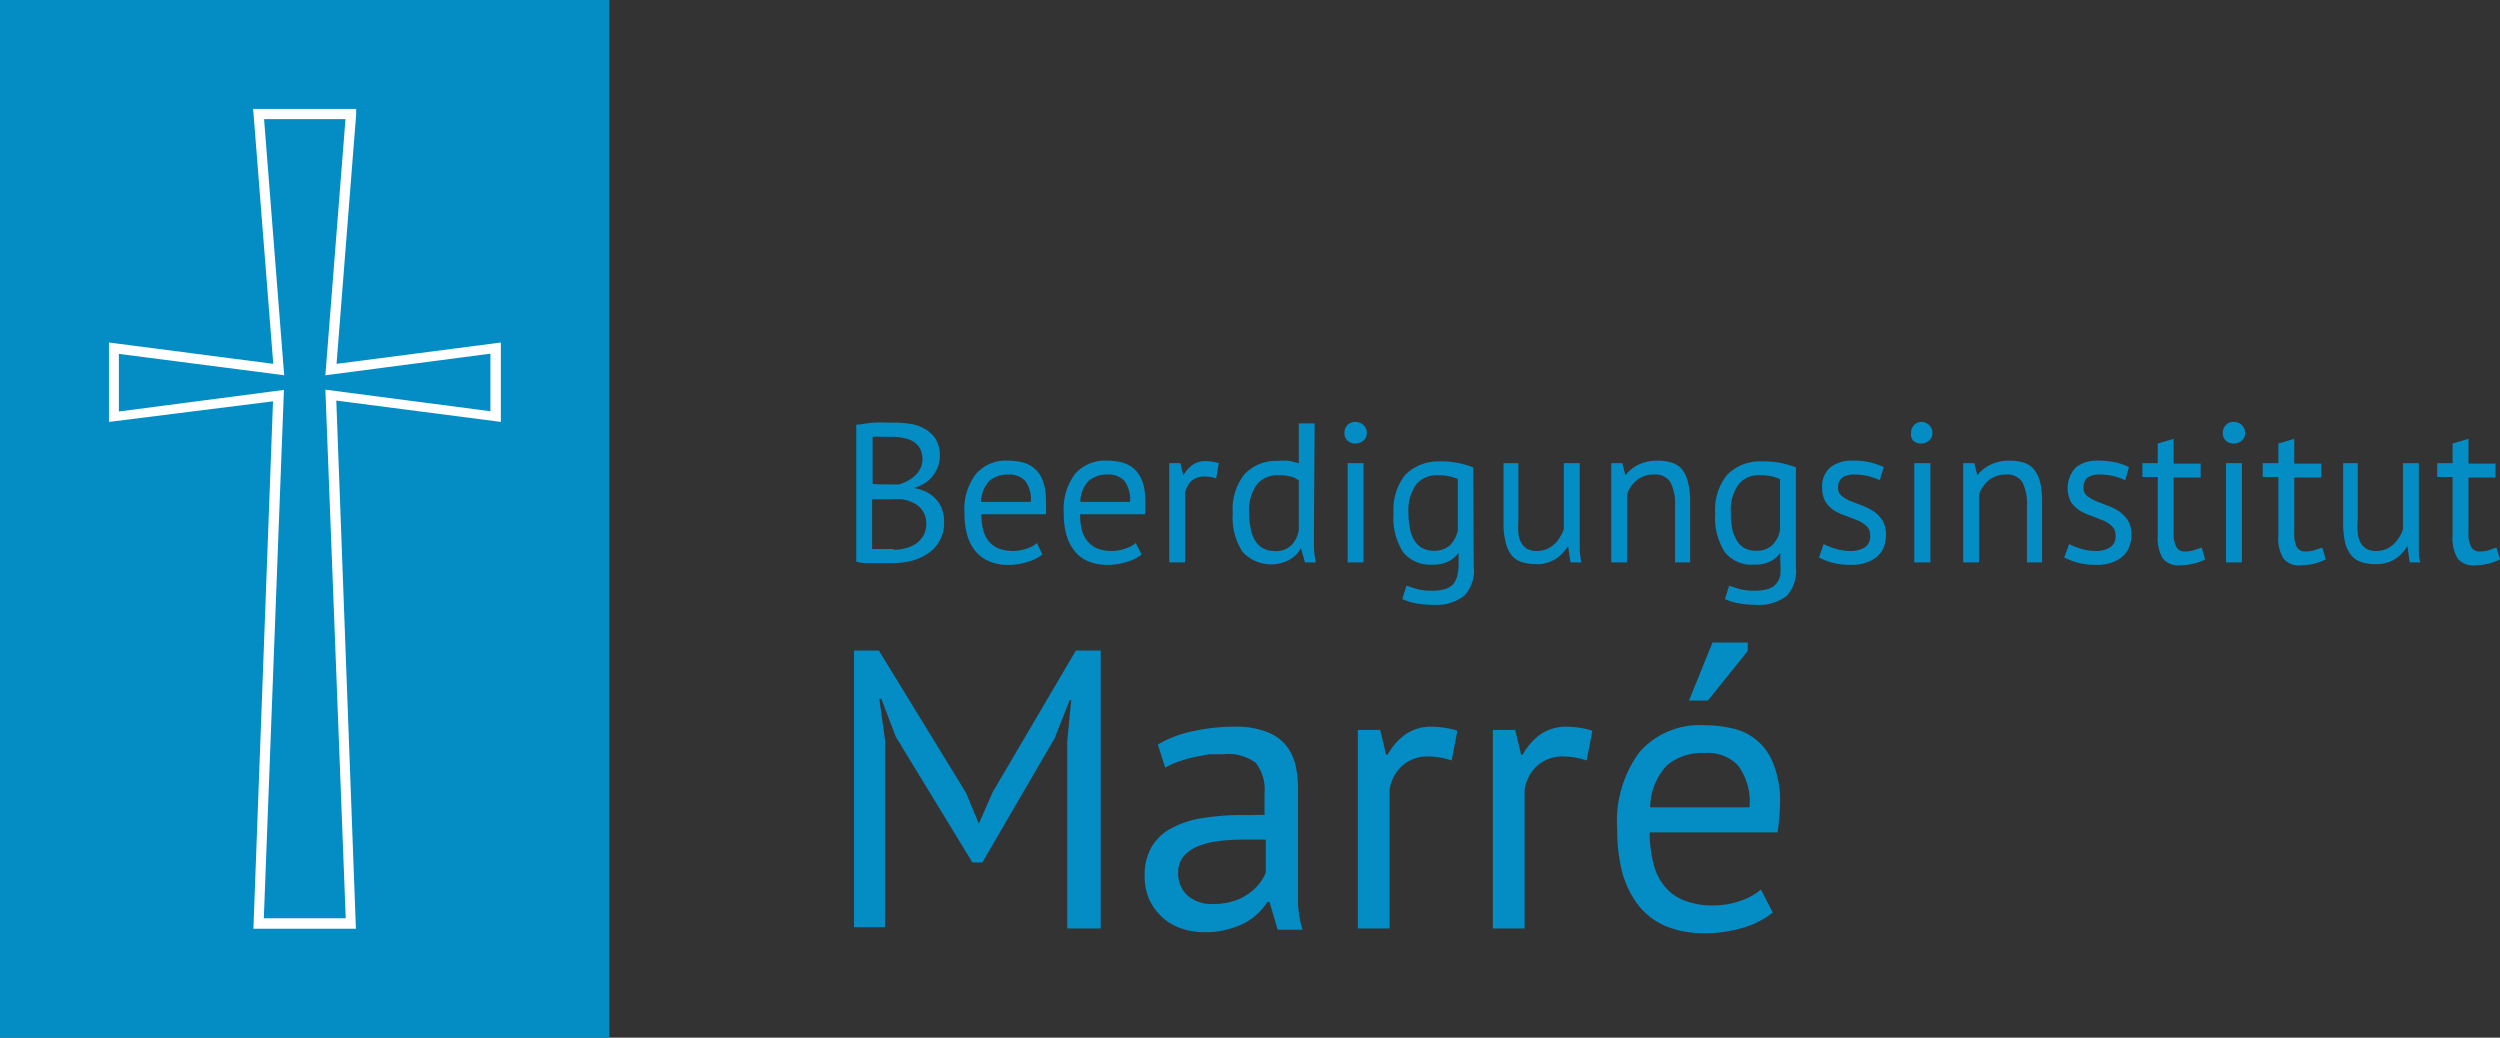 <svg xmlns="http://www.w3.org/2000/svg" viewBox="0 0 100.73 41.81"><rect x="0" y="0" width="100.73" height="41.81" fill="#333333" stroke="none"/><defs><style>.cls-1{fill:#048cc4;}.cls-2{fill:#fff;}</style></defs><g id="Ebene_2" data-name="Ebene 2"><g id="Ebene_2-2" data-name="Ebene 2"><rect class="cls-1" width="24.55" height="41.81"/><path class="cls-2" d="M14.34,37.42H10.21L11,16.17,4.39,17V13.8l6.62.86L10.2,4.39h4.15l0,.22-.79,10.05,6.62-.86V17l-6.63-.86ZM10.63,37h3.3l-.82-21.3,6.65.87V14.25l-6.65.87L13.92,4.8H10.64l.81,10.32-6.66-.86v2.32l6.65-.87Z"/><path class="cls-1" d="M37.87,18.34a1.51,1.51,0,0,1-.06.41,1.44,1.44,0,0,1-.2.39,1.18,1.18,0,0,1-.32.31,1.68,1.68,0,0,1-.47.21v0a1.88,1.88,0,0,1,.46.14,1.22,1.22,0,0,1,.38.26,1.2,1.2,0,0,1,.28.41,1.61,1.61,0,0,1,.1.57,1.49,1.49,0,0,1-.18.75,1.54,1.54,0,0,1-.47.51,2.15,2.15,0,0,1-.67.3,3.31,3.31,0,0,1-.77.09h-.7l-.4,0a1.58,1.58,0,0,1-.35-.06V17.11c.19,0,.42-.06.68-.08s.55,0,.86,0a3.52,3.52,0,0,1,.64.05,1.6,1.6,0,0,1,.58.2,1.23,1.23,0,0,1,.44.41A1.27,1.27,0,0,1,37.87,18.34Zm-2.3,1.18h.33l.32,0a1.94,1.94,0,0,0,.36-.15,1.37,1.37,0,0,0,.3-.22.86.86,0,0,0,.21-.29.85.85,0,0,0,.08-.35,1,1,0,0,0-.1-.44.9.9,0,0,0-.27-.28,1.42,1.42,0,0,0-.38-.14,2.28,2.28,0,0,0-.44-.05h-.49a1.83,1.83,0,0,0-.33,0v1.9ZM36,22.15a2,2,0,0,0,.49-.06,1.52,1.52,0,0,0,.43-.19,1.15,1.15,0,0,0,.29-.33.94.94,0,0,0,.11-.45.89.89,0,0,0-.48-.84,1.43,1.43,0,0,0-.48-.16,4.55,4.55,0,0,0-.52,0h-.7v2l.16,0H36Z"/><path class="cls-1" d="M42,22.34a1.69,1.69,0,0,1-.6.3,2.43,2.43,0,0,1-.77.12,1.89,1.89,0,0,1-.79-.15,1.41,1.41,0,0,1-.56-.43,1.85,1.85,0,0,1-.32-.66,3.22,3.22,0,0,1-.1-.86,2.32,2.32,0,0,1,.46-1.56,1.59,1.59,0,0,1,1.3-.54,2.48,2.48,0,0,1,.54.06,1.23,1.23,0,0,1,.49.23,1.11,1.11,0,0,1,.35.48,2,2,0,0,1,.14.81,4.13,4.13,0,0,1,0,.58H39.54a2.88,2.88,0,0,0,.07.63,1.33,1.33,0,0,0,.23.46,1,1,0,0,0,.4.29,1.69,1.69,0,0,0,.59.1,1.83,1.83,0,0,0,.55-.1,1.14,1.14,0,0,0,.4-.22Zm-1.37-3.22a1.14,1.14,0,0,0-.76.25,1.27,1.27,0,0,0-.34.85h2a1.19,1.19,0,0,0-.23-.85A.86.86,0,0,0,40.65,19.12Z"/><path class="cls-1" d="M46,22.34a1.69,1.69,0,0,1-.6.3,2.5,2.5,0,0,1-.78.12,2,2,0,0,1-.79-.15,1.37,1.37,0,0,1-.55-.43,1.85,1.85,0,0,1-.32-.66,3.22,3.22,0,0,1-.1-.86,2.38,2.38,0,0,1,.45-1.56,1.61,1.61,0,0,1,1.3-.54,2.51,2.51,0,0,1,.55.06,1.3,1.3,0,0,1,.49.23,1.2,1.2,0,0,1,.35.48,2,2,0,0,1,.14.81,4.13,4.13,0,0,1,0,.58H43.52a2.38,2.38,0,0,0,.07.63,1.17,1.17,0,0,0,.23.46,1.05,1.05,0,0,0,.39.29,1.67,1.67,0,0,0,1.14,0,1.2,1.2,0,0,0,.41-.22Zm-1.38-3.22a1.13,1.13,0,0,0-.75.25,1.22,1.22,0,0,0-.34.85h2a1.24,1.24,0,0,0-.23-.85A.88.88,0,0,0,44.62,19.12Z"/><path class="cls-1" d="M49,19.28a1.28,1.28,0,0,0-.46-.08.78.78,0,0,0-.54.18.93.93,0,0,0-.25.48v2.8h-.64v-4h.45l.12.49h0a1.27,1.27,0,0,1,.37-.42.91.91,0,0,1,.54-.15,2.13,2.13,0,0,1,.52.08Z"/><path class="cls-1" d="M52.94,21.28V22a3.61,3.61,0,0,0,.08.66h-.44l-.16-.57h0a1.27,1.27,0,0,1-.46.46,1.56,1.56,0,0,1-1.9-.32,2.55,2.55,0,0,1-.39-1.57,2.24,2.24,0,0,1,.48-1.56,1.75,1.75,0,0,1,1.34-.53,2.77,2.77,0,0,1,.46,0,3.61,3.61,0,0,1,.38.1V17.06h.64Zm-1.62.92A.92.92,0,0,0,52,22a1.12,1.12,0,0,0,.33-.64v-2A.84.84,0,0,0,52,19.2a1.72,1.72,0,0,0-.49-.05,1.06,1.06,0,0,0-.86.36,1.78,1.78,0,0,0-.32,1.17,2.84,2.84,0,0,0,.06.6,1.3,1.3,0,0,0,.17.48.87.87,0,0,0,.31.32A.9.9,0,0,0,51.32,22.2Z"/><path class="cls-1" d="M54.17,17.44a.45.45,0,0,1,.12-.31.41.41,0,0,1,.32-.13.46.46,0,0,1,.33.13.42.42,0,0,1,.13.31.39.39,0,0,1-.13.31.5.5,0,0,1-.33.12.44.44,0,0,1-.32-.12A.41.41,0,0,1,54.17,17.44Zm.13,1.22h.64v4H54.3Z"/><path class="cls-1" d="M59.38,22.84A1.46,1.46,0,0,1,59,24a1.8,1.8,0,0,1-1.22.37A4,4,0,0,1,57,24.3a2.68,2.68,0,0,1-.5-.16l.17-.54.41.13a2.24,2.24,0,0,0,.58.07,2,2,0,0,0,.55-.06.77.77,0,0,0,.34-.2.86.86,0,0,0,.17-.36,2.12,2.12,0,0,0,.05-.53v-.38h0a1.07,1.07,0,0,1-.41.35,1.34,1.34,0,0,1-.65.13,1.38,1.38,0,0,1-1.18-.51,2.52,2.52,0,0,1-.38-1.56,2.24,2.24,0,0,1,.48-1.56A1.9,1.9,0,0,1,58,18.59a3.58,3.58,0,0,1,.78.07,4.41,4.41,0,0,1,.58.17Zm-1.61-.65a.93.93,0,0,0,.64-.21,1.18,1.18,0,0,0,.33-.63V19.3a2,2,0,0,0-.82-.15,1.06,1.06,0,0,0-.86.37,1.8,1.8,0,0,0-.31,1.15,2.87,2.87,0,0,0,.06.61,1.3,1.3,0,0,0,.17.48.89.89,0,0,0,.32.32A.93.93,0,0,0,57.77,22.19Z"/><path class="cls-1" d="M61.18,18.66v2.28a3,3,0,0,0,0,.55,1,1,0,0,0,.12.39.69.69,0,0,0,.24.24.87.87,0,0,0,.39.08,1.12,1.12,0,0,0,.38-.07,1.17,1.17,0,0,0,.3-.19,1,1,0,0,0,.23-.28,1.71,1.71,0,0,0,.17-.33V18.66h.64v2.86c0,.2,0,.4,0,.6a2.63,2.63,0,0,0,.07.54h-.44L63.18,22h0a1.65,1.65,0,0,1-.5.52,1.39,1.39,0,0,1-.79.21,2,2,0,0,1-.57-.08.87.87,0,0,1-.41-.27,1.34,1.34,0,0,1-.24-.51,3.15,3.15,0,0,1-.09-.82V18.66Z"/><path class="cls-1" d="M67.49,22.66V20.38a1.93,1.93,0,0,0-.18-.94.7.7,0,0,0-.66-.32,1.05,1.05,0,0,0-.7.23,1.17,1.17,0,0,0-.39.57v2.74h-.64v-4h.45l.12.49h0a1.51,1.51,0,0,1,.51-.42,1.73,1.73,0,0,1,.78-.17,1.91,1.91,0,0,1,.57.08.85.85,0,0,1,.42.27,1.34,1.34,0,0,1,.24.51,3.15,3.15,0,0,1,.09.82v2.42Z"/><path class="cls-1" d="M72.36,22.84A1.49,1.49,0,0,1,72,24a1.81,1.81,0,0,1-1.22.37A4.11,4.11,0,0,1,70,24.3a2.68,2.68,0,0,1-.5-.16l.17-.54.41.13a2.24,2.24,0,0,0,.58.07,2,2,0,0,0,.55-.06.72.72,0,0,0,.34-.2.77.77,0,0,0,.18-.36,2.73,2.73,0,0,0,0-.53v-.38h0a1,1,0,0,1-.4.35,1.37,1.37,0,0,1-.65.13,1.38,1.38,0,0,1-1.19-.51,2.59,2.59,0,0,1-.38-1.56,2.2,2.2,0,0,1,.49-1.56A1.86,1.86,0,0,1,71,18.59a3.58,3.58,0,0,1,.78.07,4,4,0,0,1,.58.17Zm-1.61-.65a.91.91,0,0,0,.64-.21,1.11,1.11,0,0,0,.33-.63V19.3a1.94,1.94,0,0,0-.82-.15,1,1,0,0,0-.85.37,1.74,1.74,0,0,0-.31,1.15,2.9,2.9,0,0,0,.05.61,1.5,1.5,0,0,0,.18.48.87.87,0,0,0,.31.32A1,1,0,0,0,70.75,22.19Z"/><path class="cls-1" d="M75.35,21.57a.5.5,0,0,0-.14-.37,1.31,1.31,0,0,0-.36-.23l-.46-.18a2.24,2.24,0,0,1-.47-.21,1.14,1.14,0,0,1-.35-.34,1,1,0,0,1-.15-.56,1,1,0,0,1,.33-.85,1.39,1.39,0,0,1,.91-.27,2.78,2.78,0,0,1,1.24.26l-.16.53a2.75,2.75,0,0,0-.44-.16,2.45,2.45,0,0,0-.56-.07.87.87,0,0,0-.51.12.49.49,0,0,0-.17.42.37.37,0,0,0,.15.32,1.3,1.3,0,0,0,.35.21l.47.18a2.47,2.47,0,0,1,.46.23,1.41,1.41,0,0,1,.36.37,1.11,1.11,0,0,1,.14.58,1.51,1.51,0,0,1-.08.48,1,1,0,0,1-.26.38,1.26,1.26,0,0,1-.44.25,1.63,1.63,0,0,1-.61.1,2.93,2.93,0,0,1-.78-.09,2.44,2.44,0,0,1-.53-.21l.19-.54a2.28,2.28,0,0,0,.48.19,2.08,2.08,0,0,0,.6.09,1.09,1.09,0,0,0,.57-.14A.52.52,0,0,0,75.35,21.57Z"/><path class="cls-1" d="M77,17.44a.45.45,0,0,1,.12-.31A.42.42,0,0,1,77.4,17a.44.44,0,0,1,.33.13.42.42,0,0,1,.13.31.39.39,0,0,1-.13.31.48.48,0,0,1-.33.12.45.45,0,0,1-.32-.12A.41.41,0,0,1,77,17.44Zm.13,1.22h.65v4h-.65Z"/><path class="cls-1" d="M81.67,22.66V20.38a1.93,1.93,0,0,0-.18-.94.7.7,0,0,0-.66-.32,1.09,1.09,0,0,0-.7.23,1.33,1.33,0,0,0-.39.57v2.74H79.1v-4h.45l.12.49h0a1.46,1.46,0,0,1,.52-.42,1.68,1.68,0,0,1,.77-.17,2,2,0,0,1,.58.08.87.87,0,0,1,.41.27,1.35,1.35,0,0,1,.25.51,3.72,3.72,0,0,1,.08.82v2.42Z"/><path class="cls-1" d="M85.24,21.57a.47.47,0,0,0-.15-.37,1.12,1.12,0,0,0-.35-.23l-.46-.18a2.24,2.24,0,0,1-.47-.21,1.29,1.29,0,0,1-.36-.34,1.23,1.23,0,0,1,.19-1.41,1.39,1.39,0,0,1,.91-.27,3,3,0,0,1,.73.08,2.63,2.63,0,0,1,.5.18l-.15.53a2.75,2.75,0,0,0-.44-.16,2.52,2.52,0,0,0-.56-.07.91.91,0,0,0-.52.12.51.51,0,0,0-.16.42.39.39,0,0,0,.14.32,1.55,1.55,0,0,0,.36.21l.46.18a2.28,2.28,0,0,1,.47.23,1.41,1.41,0,0,1,.36.37,1.11,1.11,0,0,1,.14.58,1.28,1.28,0,0,1-.09.48.84.84,0,0,1-.26.38,1.14,1.14,0,0,1-.43.25,1.63,1.63,0,0,1-.61.1,2.88,2.88,0,0,1-.78-.09,2.77,2.77,0,0,1-.54-.21l.2-.54a2.28,2.28,0,0,0,.48.19,2,2,0,0,0,.6.09,1.06,1.06,0,0,0,.56-.14A.52.52,0,0,0,85.24,21.57Z"/><path class="cls-1" d="M86.32,18.66h.62v-.79l.64-.19v1h1.09v.56H87.58v2.22a1.16,1.16,0,0,0,.11.58.37.37,0,0,0,.35.18,1.18,1.18,0,0,0,.35-.05l.32-.11.14.48a2.17,2.17,0,0,1-.47.17,2.36,2.36,0,0,1-.55.07.81.81,0,0,1-.69-.28,1.63,1.63,0,0,1-.2-.92V19.22h-.62Z"/><path class="cls-1" d="M89.56,17.44a.45.45,0,0,1,.12-.31A.41.41,0,0,1,90,17a.44.44,0,0,1,.33.13.42.42,0,0,1,.13.31.39.39,0,0,1-.13.31.48.48,0,0,1-.33.12.44.44,0,0,1-.32-.12A.41.41,0,0,1,89.56,17.44Zm.13,1.22h.64v4h-.64Z"/><path class="cls-1" d="M91.17,18.66h.63v-.79l.64-.19v1h1.09v.56H92.44v2.22a1.18,1.18,0,0,0,.1.58.38.38,0,0,0,.35.18,1.25,1.25,0,0,0,.36-.05l.32-.11.14.48a2.17,2.17,0,0,1-.47.17,2.43,2.43,0,0,1-.55.07.8.8,0,0,1-.69-.28,1.55,1.55,0,0,1-.2-.92V19.22h-.63Z"/><path class="cls-1" d="M95,18.66v2.28a3,3,0,0,0,0,.55,1,1,0,0,0,.12.39.69.69,0,0,0,.24.24.86.86,0,0,0,.38.08,1.13,1.13,0,0,0,.39-.07,1.17,1.17,0,0,0,.3-.19,1.27,1.27,0,0,0,.23-.28,1.26,1.26,0,0,0,.16-.33V18.66h.64v2.86c0,.2,0,.4,0,.6s0,.39.07.54h-.44L97,22h0a1.62,1.62,0,0,1-.49.52,1.42,1.42,0,0,1-.8.21,1.89,1.89,0,0,1-.56-.08.87.87,0,0,1-.41-.27,1.35,1.35,0,0,1-.25-.51,3.72,3.72,0,0,1-.08-.82V18.66Z"/><path class="cls-1" d="M98.2,18.66h.62v-.79l.64-.19v1h1.09v.56H99.46v2.22a1.16,1.16,0,0,0,.11.58.37.37,0,0,0,.35.18,1.18,1.18,0,0,0,.35-.05l.32-.11.14.48a2.17,2.17,0,0,1-.47.17,2.36,2.36,0,0,1-.55.07.8.8,0,0,1-.69-.28,1.63,1.63,0,0,1-.2-.92V19.22H98.2Z"/><path class="cls-1" d="M43,29.89l.16-1.68H43.1l-.61,1.54-2.91,5h-.4l-3.09-5.07-.58-1.52h-.08l.23,1.66v7.54H34.41V26.21h1l3.51,5.73.52,1.25h0L40,31.91l3.35-5.7h1v11.2H43Z"/><path class="cls-1" d="M46.65,30a4.61,4.61,0,0,1,1.42-.54,7.72,7.72,0,0,1,1.68-.18,3.33,3.33,0,0,1,1.34.23,1.79,1.79,0,0,1,.77.58,2.08,2.08,0,0,1,.35.79,4.28,4.28,0,0,1,.09.87c0,.63,0,1.26,0,1.87s0,1.18,0,1.72,0,.77,0,1.12a4.74,4.74,0,0,0,.18,1h-1l-.33-1.12h-.08a2.89,2.89,0,0,1-.36.44,2.62,2.62,0,0,1-.52.39,3.28,3.28,0,0,1-.71.27,3.14,3.14,0,0,1-.91.12,2.91,2.91,0,0,1-1-.16,2.15,2.15,0,0,1-.76-.46,2.3,2.3,0,0,1-.51-.71,2.35,2.35,0,0,1-.18-.94,2.24,2.24,0,0,1,.29-1.18,2,2,0,0,1,.81-.75,3.85,3.85,0,0,1,1.24-.4,10,10,0,0,1,1.61-.12h.44a3.25,3.25,0,0,1,.44,0c0-.32,0-.61,0-.86a1.77,1.77,0,0,0-.35-1.24,1.83,1.83,0,0,0-1.28-.35c-.18,0-.38,0-.59,0l-.64.12a6.32,6.32,0,0,0-.62.18,2.8,2.8,0,0,0-.52.24Zm2.27,6.42a2.45,2.45,0,0,0,.8-.12,2.06,2.06,0,0,0,.61-.31,2,2,0,0,0,.42-.4,1.53,1.53,0,0,0,.25-.44V33.83l-.45,0h-.46a7.77,7.77,0,0,0-1,.06,3.25,3.25,0,0,0-.83.21,1.56,1.56,0,0,0-.58.41,1.05,1.05,0,0,0-.21.67,1.18,1.18,0,0,0,.4.92A1.46,1.46,0,0,0,48.92,36.42Z"/><path class="cls-1" d="M58.49,30.64a3.06,3.06,0,0,0-.91-.16,1.54,1.54,0,0,0-1.09.38,1.63,1.63,0,0,0-.5.95v5.6H54.71v-8h.9l.24,1h.06a2.49,2.49,0,0,1,.73-.83,1.84,1.84,0,0,1,1.08-.3,3.77,3.77,0,0,1,1,.16Z"/><path class="cls-1" d="M63.93,30.64a3.06,3.06,0,0,0-.91-.16,1.54,1.54,0,0,0-1.09.38,1.63,1.63,0,0,0-.5.95v5.6H60.15v-8h.9l.24,1h.06a2.49,2.49,0,0,1,.73-.83,1.84,1.84,0,0,1,1.08-.3,3.77,3.77,0,0,1,1,.16Z"/><path class="cls-1" d="M71.43,36.77a3.56,3.56,0,0,1-1.2.61,5.23,5.23,0,0,1-1.55.22,4,4,0,0,1-1.58-.29A2.85,2.85,0,0,1,66,36.46a3.87,3.87,0,0,1-.64-1.32,7,7,0,0,1-.2-1.73,4.67,4.67,0,0,1,.91-3.12,3.23,3.23,0,0,1,2.61-1.07,5,5,0,0,1,1.08.12,2.25,2.25,0,0,1,1.68,1.41,3.9,3.9,0,0,1,.28,1.62,8.66,8.66,0,0,1-.1,1.17H66.47a4.76,4.76,0,0,0,.15,1.25,2.27,2.27,0,0,0,.45.92,1.86,1.86,0,0,0,.79.57,3,3,0,0,0,1.19.2,3.21,3.21,0,0,0,1.09-.19,2.33,2.33,0,0,0,.81-.45Zm-2.75-6.43a2.21,2.21,0,0,0-1.51.49,2.51,2.51,0,0,0-.68,1.7h4a2.43,2.43,0,0,0-.47-1.7A1.7,1.7,0,0,0,68.68,30.34ZM69,25.89h1.42v.34l-1.61,2h-.76Z"/></g></g></svg>